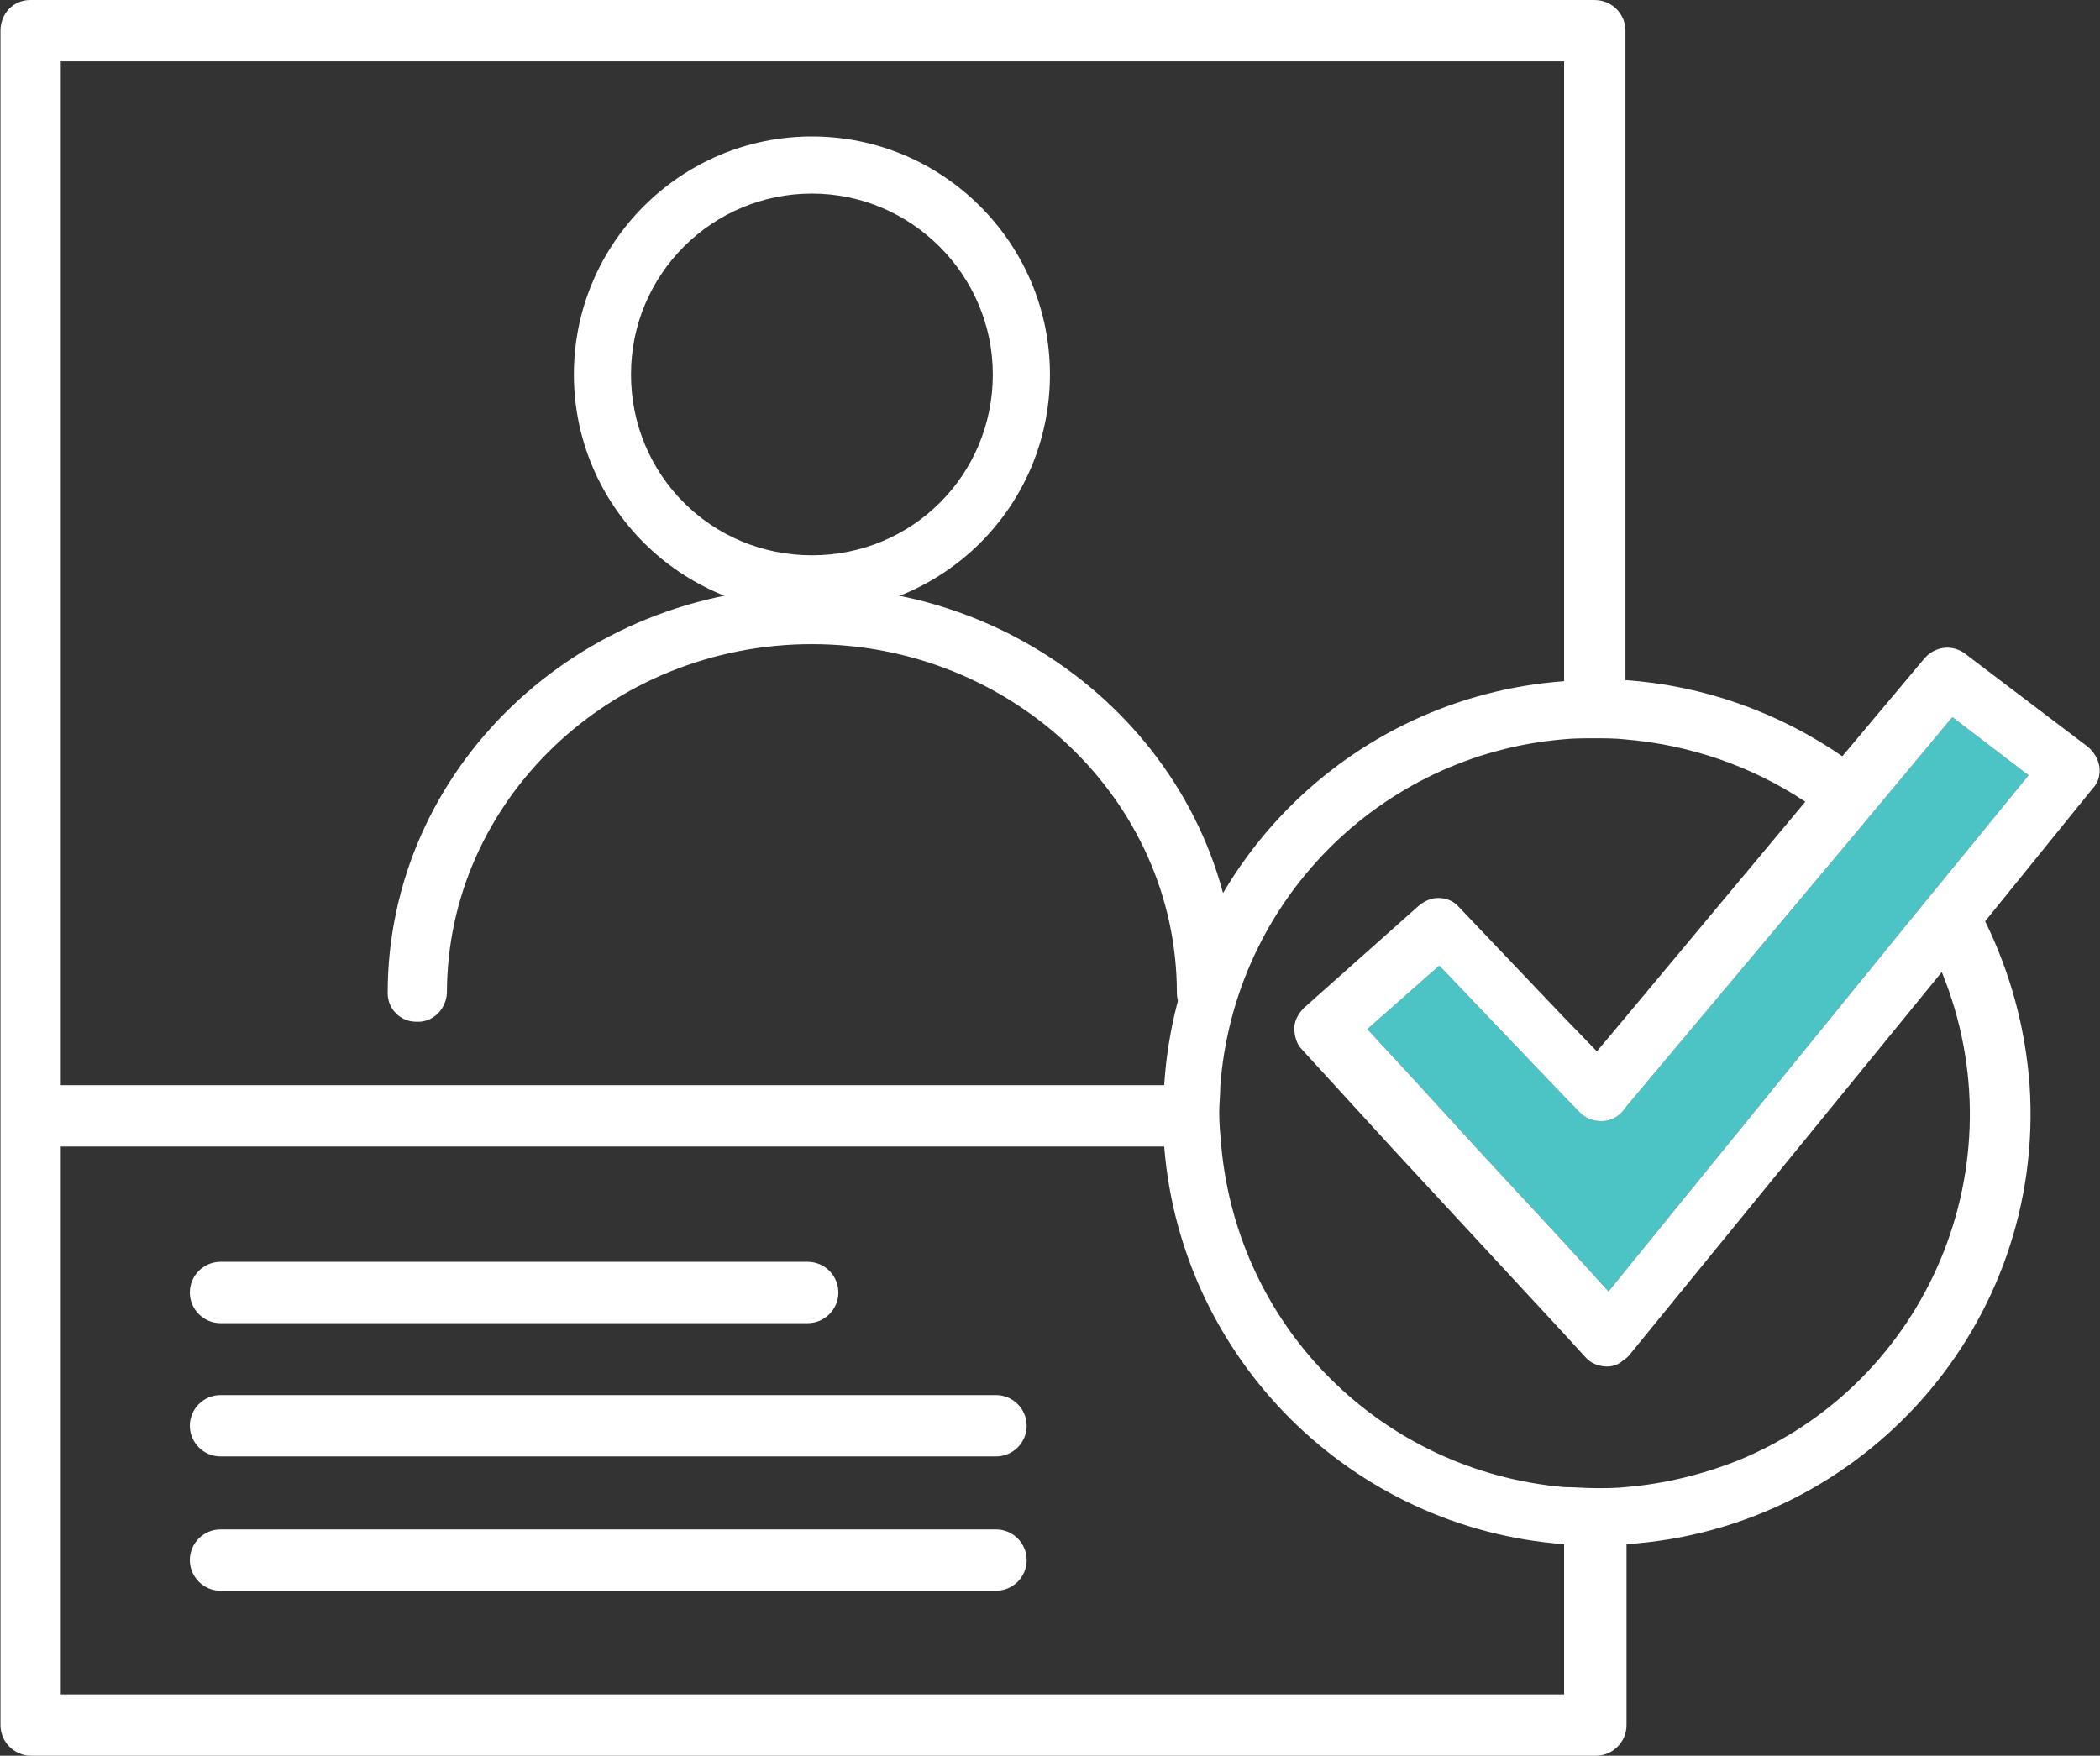 <?xml version="1.0" encoding="utf-8"?>
<!-- Generator: Adobe Illustrator 26.0.1, SVG Export Plug-In . SVG Version: 6.00 Build 0)  -->
<svg version="1.1" id="Calque_1" xmlns="http://www.w3.org/2000/svg" xmlns:xlink="http://www.w3.org/1999/xlink" x="0px" y="0px"
	 viewBox="0 0 198.5 166" style="enable-background:new 0 0 198.5 166;" xml:space="preserve">
<rect x="0" y="0" width="198.5" height="166" fill="#333333" stroke="none"/>
<style type="text/css">
	.st0{fill:#4CC4C6;}
	.st1{fill:#FFFFFF;}
</style>
<g id="Mecatronique-icons_repertoire-inv" transform="translate(-2.955 -1.698)">
	<path id="Tracé_1699" class="st0" d="M187.6,83.7l-3.6,4.4l-27.3,33.6l-1.7,2.1l-4-4.4l-8.7-9.4l-5.3-5.8l-4.8-5.2l6.8-6l0.2,0.2
		l10.5,11l2.6,2.7c0.5,0.5,1.2,0.8,2,0.8h0.1c0.8,0,1.5-0.4,2-1l0.3-0.4L178,80.9l3.5-4.2l6-7.2l7.2,5.5L187.6,83.7z"/>
	<g id="Groupe_467">
		<g id="Groupe_464">
			<path id="Tracé_1700" class="st1" d="M23.8,146.3c-1.6,0-2.9,1.3-2.9,2.9s1.3,2.9,2.9,2.9h73.3c1.6,0,2.9-1.3,2.9-2.9
				s-1.3-2.9-2.9-2.9l0,0H23.8z"/>
		</g>
		<g id="Groupe_465">
			<path id="Tracé_1701" class="st1" d="M23.8,121c-1.6,0-2.9,1.3-2.9,2.9s1.3,2.9,2.9,2.9h55.5c1.6,0,2.9-1.3,2.9-2.9
				s-1.3-2.9-2.9-2.9H23.8z"/>
		</g>
		<g id="Groupe_466">
			<path id="Tracé_1702" class="st1" d="M23.8,133.6c-1.6,0-2.9,1.3-2.9,2.9c0,1.6,1.3,2.9,2.9,2.9h73.3c1.6,0,2.9-1.3,2.9-2.9
				c0-1.6-1.3-2.9-2.9-2.9l0,0H23.8z"/>
		</g>
	</g>
	<g id="Groupe_468">
		<path id="Tracé_1703" class="st1" d="M79.7,59.6c-12.4,0-22.5-10.1-22.5-22.5s10.1-22.5,22.5-22.5s22.5,10.1,22.5,22.5v0
			C102.2,49.6,92.1,59.6,79.7,59.6z M79.7,20c-9.4,0-17.1,7.6-17.1,17.1s7.6,17.1,17.1,17.1s17.1-7.6,17.1-17.1l0,0
			C96.8,27.7,89.1,20,79.7,20z"/>
	</g>
	<g id="Groupe_469">
		<path id="Tracé_1704" class="st1" d="M117,98.3c-1.5,0-2.8-1.2-2.8-2.7c0-18.2-15.5-33-34.5-33s-34.5,14.8-34.5,33
			c-0.1,1.6-1.4,2.8-2.9,2.7c-1.5,0-2.7-1.2-2.7-2.7c0-21.2,18-38.4,40.1-38.4s40.1,17.3,40.1,38.4C119.8,97.1,118.6,98.3,117,98.3
			C117,98.3,117,98.3,117,98.3z"/>
	</g>
	<path id="Tracé_1705" class="st1" d="M201.4,74.2c-0.1-0.7-0.5-1.4-1.1-1.9l-11.6-8.8c-1.2-0.9-2.8-0.7-3.8,0.4l-7.8,9.3
		c-6.1-4.2-13.2-6.7-20.5-7.2V4.6c0-1.6-1.3-2.9-2.9-2.9c0,0,0,0,0,0H5.8C4.2,1.7,3,3,3,4.6c0,0,0,0,0,0v160.2
		c0,1.6,1.3,2.9,2.9,2.9c0,0,0,0,0,0h147.9c1.6,0,2.9-1.3,2.9-2.9c0,0,0,0,0,0v-17.1c22.5-1.5,39.6-20.9,38.1-43.4
		c-0.4-5.4-1.8-10.6-4.2-15.5l10.2-12.6C201.3,75.7,201.5,74.9,201.4,74.2z M8.7,7.5h142.1v58.6c-20.4,1.5-36.5,17.8-37.8,38.2H8.7
		V7.5z M150.9,161.9H8.7v-51.8H113c1.6,20.1,17.7,36.1,37.8,37.6V161.9z M156.6,142.3c-0.9,0.1-1.8,0.1-2.8,0.1c-1,0-2-0.1-3-0.1
		c-17.2-1.5-30.8-15-32.4-32.2c-0.1-1.1-0.2-2.1-0.2-3.2c0-0.8,0.1-1.7,0.1-2.5c1.3-17.4,15-31.3,32.4-32.8c1-0.1,2-0.1,3-0.1
		c0.9,0,1.9,0,2.8,0.1c6.1,0.5,12,2.5,17.1,5.9l-17.1,20.5l-2.6,3.1l-3.2-3.3l-9.8-10.3c-0.5-0.6-1.2-0.9-2-0.9
		c-0.7,0-1.3,0.3-1.8,0.7l-10.9,9.7c-0.5,0.5-0.9,1.2-0.9,1.9c0,0.7,0.2,1.5,0.7,2l3.2,3.5l5.3,5.8l16.2,17.5l2.1,2.3
		c0.5,0.6,1.3,0.9,2.1,0.9c0.5,0,1.1-0.2,1.5-0.6c0.2-0.1,0.4-0.3,0.5-0.4l29.6-36.3c7.4,18.1-1.2,38.8-19.3,46.2
		C163.9,141.1,160.3,142,156.6,142.3L156.6,142.3z M187.6,83.7l-3.6,4.4l-27.3,33.6l-1.7,2.1l-4-4.4l-8.7-9.4l-5.3-5.8l-4.8-5.2
		l6.8-6l0.2,0.2l10.5,11l2.6,2.7c0.5,0.5,1.2,0.8,2,0.8h0.1c0.8,0,1.5-0.4,2-1l0.3-0.4L178,80.9l3.5-4.2l6-7.2l7.2,5.5L187.6,83.7z"
		/>
</g>
</svg>
